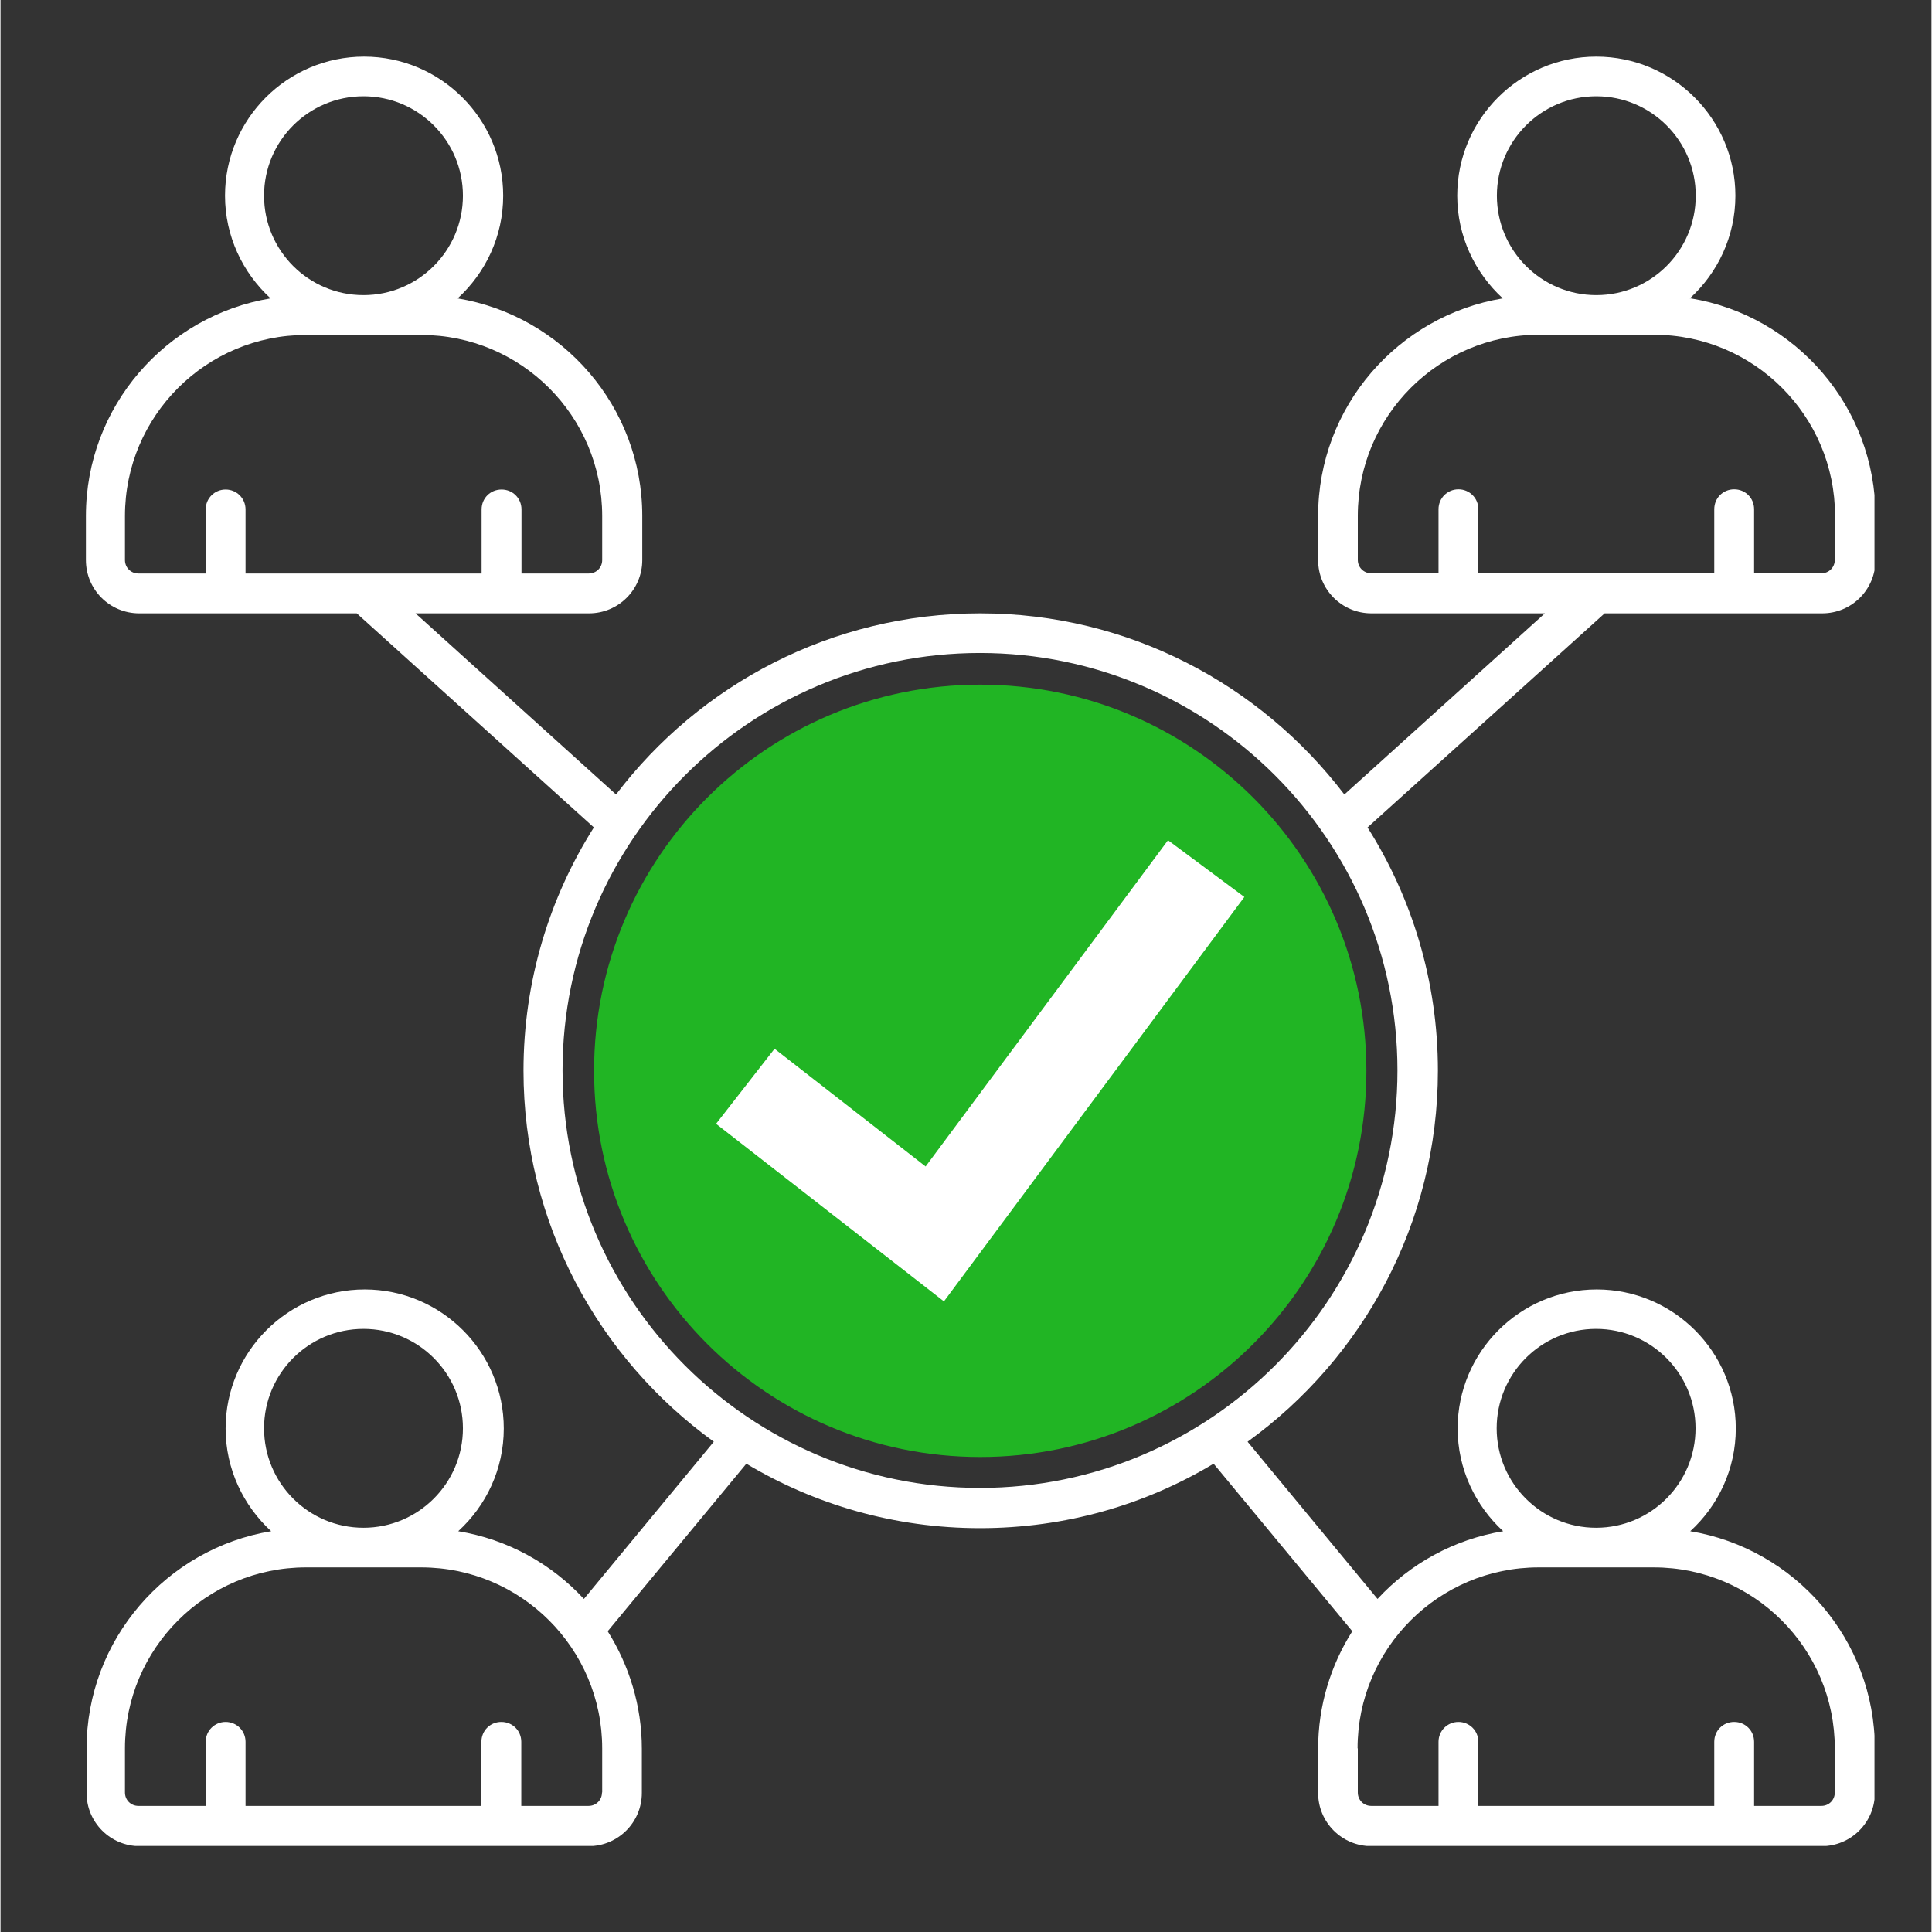 <svg xmlns="http://www.w3.org/2000/svg" xmlns:xlink="http://www.w3.org/1999/xlink" width="300" viewBox="0 0 224.88 225" height="300" preserveAspectRatio="xMidYMid meet"><rect x="0" y="0" width="224.88" height="225" fill="#333333" stroke="none"/><defs><clipPath id="ead6abbb2c"><path d="M 9.852 6.594 L 218.242 6.594 L 218.242 214.98 L 9.852 214.98 Z M 9.852 6.594 "></path></clipPath><clipPath id="a1848c007d"><path d="M 69.125 79.73 L 159.074 79.73 L 159.074 169.684 L 69.125 169.684 Z M 69.125 79.73 "></path></clipPath></defs><g id="446fcec99c"><g clip-rule="nonzero" clip-path="url(#ead6abbb2c)"><path style=" stroke:none;fill-rule:nonzero;fill:#ffffff;fill-opacity:1;" d="M 196.738 34.75 C 199.984 31.789 202.043 27.527 202.043 22.789 C 202.043 13.863 194.773 6.594 185.844 6.594 C 176.918 6.594 169.648 13.863 169.648 22.789 C 169.648 27.504 171.707 31.766 174.953 34.75 C 162.781 36.762 153.449 47.348 153.449 60.086 L 153.449 65.227 C 153.449 68.66 156.223 71.43 159.656 71.43 L 179.855 71.43 L 156.504 92.527 C 146.75 79.719 131.379 71.43 114.094 71.43 C 96.809 71.43 81.414 79.719 71.684 92.527 L 48.332 71.43 L 68.531 71.43 C 71.965 71.43 74.738 68.66 74.738 65.227 L 74.738 60.086 C 74.738 47.348 65.406 36.762 53.234 34.75 C 56.48 31.789 58.539 27.527 58.539 22.789 C 58.539 13.863 51.27 6.594 42.34 6.594 C 33.414 6.594 26.145 13.863 26.145 22.789 C 26.145 27.504 28.203 31.766 31.449 34.75 C 19.277 36.762 9.945 47.348 9.945 60.086 L 9.945 65.227 C 9.945 68.66 12.719 71.43 16.152 71.43 L 41.488 71.43 L 69.102 96.363 C 63.914 104.559 60.906 114.293 60.906 124.688 C 60.906 142.449 69.668 158.219 83.07 167.902 L 67.941 186.211 C 64.152 182.113 59.059 179.27 53.305 178.324 C 56.551 175.363 58.609 171.102 58.609 166.363 C 58.609 157.438 51.34 150.168 42.414 150.168 C 33.484 150.168 26.215 157.438 26.215 166.363 C 26.215 171.078 28.273 175.34 31.52 178.324 C 19.348 180.336 10.02 190.922 10.02 203.66 L 10.02 208.801 C 10.02 212.234 12.789 215.004 16.223 215.004 L 68.484 215.004 C 71.918 215.004 74.688 212.234 74.688 208.801 L 74.688 203.66 C 74.688 198.641 73.199 193.93 70.711 189.973 L 86.859 170.461 C 94.816 175.223 104.125 177.969 114.07 177.969 C 124.016 177.969 133.32 175.246 141.277 170.461 L 157.43 189.973 C 154.918 193.93 153.449 198.641 153.449 203.66 L 153.449 208.801 C 153.449 212.234 156.223 215.004 159.656 215.004 L 212.082 215.004 C 215.516 215.004 218.289 212.234 218.289 208.801 L 218.289 203.66 C 218.289 190.922 208.957 180.336 196.785 178.324 C 200.031 175.363 202.09 171.102 202.09 166.363 C 202.09 157.438 194.82 150.168 185.895 150.168 C 176.965 150.168 169.695 157.438 169.695 166.363 C 169.695 171.078 171.754 175.34 175 178.324 C 169.27 179.27 164.152 182.113 160.367 186.211 L 145.234 167.902 C 158.637 158.219 167.398 142.449 167.398 124.688 C 167.398 114.293 164.391 104.559 159.203 96.363 L 186.816 71.43 L 212.156 71.43 C 215.59 71.43 218.359 68.66 218.359 65.227 L 218.359 60.086 C 218.359 47.348 209.027 36.762 196.855 34.75 Z M 30.691 22.789 C 30.691 16.395 35.875 11.211 42.27 11.211 C 48.664 11.211 53.852 16.395 53.852 22.789 C 53.852 29.184 48.664 34.371 42.27 34.371 C 35.875 34.371 30.691 29.184 30.691 22.789 Z M 28.535 66.789 L 28.535 59.328 C 28.535 58.027 27.492 57.008 26.215 57.008 C 24.938 57.008 23.895 58.027 23.895 59.328 L 23.895 66.789 L 16.055 66.789 C 15.18 66.789 14.492 66.102 14.492 65.227 L 14.492 60.086 C 14.492 48.461 23.941 39.012 35.57 39.012 L 48.996 39.012 C 60.621 39.012 70.07 48.461 70.07 60.086 L 70.07 65.227 C 70.07 66.102 69.387 66.789 68.508 66.789 L 60.672 66.789 L 60.672 59.328 C 60.672 58.027 59.652 57.008 58.352 57.008 C 57.047 57.008 56.027 58.027 56.027 59.328 L 56.027 66.789 Z M 30.691 166.34 C 30.691 159.949 35.875 154.762 42.27 154.762 C 48.664 154.762 53.852 159.949 53.852 166.34 C 53.852 172.734 48.664 177.922 42.27 177.922 C 35.875 177.922 30.691 172.734 30.691 166.34 Z M 70.047 208.754 C 70.047 209.629 69.359 210.316 68.484 210.316 L 60.648 210.316 L 60.648 202.855 C 60.648 201.555 59.629 200.535 58.324 200.535 C 57.023 200.535 56.004 201.555 56.004 202.855 L 56.004 210.316 L 28.535 210.316 L 28.535 202.855 C 28.535 201.555 27.492 200.535 26.215 200.535 C 24.938 200.535 23.895 201.555 23.895 202.855 L 23.895 210.316 L 16.055 210.316 C 15.18 210.316 14.492 209.629 14.492 208.754 L 14.492 203.613 C 14.492 191.988 23.941 182.539 35.57 182.539 L 48.996 182.539 C 60.621 182.539 70.07 191.988 70.07 203.613 L 70.07 208.754 Z M 174.242 166.34 C 174.242 159.949 179.43 154.762 185.82 154.762 C 192.215 154.762 197.402 159.949 197.402 166.34 C 197.402 172.734 192.215 177.922 185.82 177.922 C 179.43 177.922 174.242 172.734 174.242 166.34 Z M 158.043 203.613 C 158.043 191.988 167.492 182.539 179.121 182.539 L 192.547 182.539 C 204.176 182.539 213.621 191.988 213.621 203.613 L 213.621 208.754 C 213.621 209.629 212.938 210.316 212.059 210.316 L 204.223 210.316 L 204.223 202.855 C 204.223 201.555 203.203 200.535 201.902 200.535 C 200.598 200.535 199.582 201.555 199.582 202.855 L 199.582 210.316 L 172.109 210.316 L 172.109 202.855 C 172.109 201.555 171.07 200.535 169.789 200.535 C 168.512 200.535 167.469 201.555 167.469 202.855 L 167.469 210.316 L 159.633 210.316 C 158.754 210.316 158.07 209.629 158.07 208.754 L 158.07 203.613 Z M 162.688 124.664 C 162.688 151.469 140.875 173.281 114.07 173.281 C 87.262 173.281 65.453 151.469 65.453 124.664 C 65.453 97.855 87.262 76.047 114.07 76.047 C 140.875 76.047 162.688 97.855 162.688 124.664 Z M 174.266 22.789 C 174.266 16.395 179.453 11.211 185.844 11.211 C 192.238 11.211 197.426 16.395 197.426 22.789 C 197.426 29.184 192.238 34.371 185.844 34.371 C 179.453 34.371 174.266 29.184 174.266 22.789 Z M 213.621 65.203 C 213.621 66.078 212.938 66.766 212.059 66.766 L 204.223 66.766 L 204.223 59.305 C 204.223 58.004 203.203 56.984 201.902 56.984 C 200.598 56.984 199.582 58.004 199.582 59.305 L 199.582 66.766 L 172.109 66.766 L 172.109 59.305 C 172.109 58.004 171.07 56.984 169.789 56.984 C 168.512 56.984 167.469 58.004 167.469 59.305 L 167.469 66.766 L 159.633 66.766 C 158.754 66.766 158.07 66.078 158.07 65.203 L 158.07 60.062 C 158.07 48.438 167.516 38.988 179.145 38.988 L 192.57 38.988 C 204.199 38.988 213.648 48.438 213.648 60.062 L 213.648 65.203 Z M 213.621 65.203 "></path></g><path style=" stroke:none;fill-rule:nonzero;fill:#ffffff;fill-opacity:1;" d="M 125.934 115.43 L 124.371 115.43 C 126.574 112.965 127.945 109.723 127.945 106.168 C 127.945 98.496 121.719 92.27 114.047 92.27 C 106.375 92.27 100.145 98.496 100.145 106.168 C 100.145 109.746 101.52 112.965 103.723 115.43 L 102.16 115.43 C 92.117 115.43 83.926 123.598 83.926 133.66 L 83.926 145.242 C 83.926 149.242 87.168 152.488 91.172 152.488 L 136.875 152.488 C 140.875 152.488 144.121 149.242 144.121 145.242 L 144.121 133.66 C 144.121 123.621 135.949 115.43 125.887 115.43 Z M 114.047 96.91 C 119.16 96.91 123.305 101.055 123.305 106.168 C 123.305 111.285 119.16 115.43 114.047 115.43 C 108.93 115.43 104.789 111.285 104.789 106.168 C 104.789 101.055 108.93 96.91 114.047 96.91 Z M 139.527 145.242 C 139.527 146.711 138.367 147.848 136.922 147.848 L 131.191 147.848 L 131.191 138.586 C 131.191 137.309 130.148 136.266 128.871 136.266 C 127.59 136.266 126.551 137.309 126.551 138.586 L 126.551 147.848 L 101.543 147.848 L 101.543 138.586 C 101.543 137.309 100.5 136.266 99.223 136.266 C 97.945 136.266 96.902 137.309 96.902 138.586 L 96.902 147.848 L 91.172 147.848 C 89.703 147.848 88.566 146.688 88.566 145.242 L 88.566 133.66 C 88.566 126.156 94.676 120.07 102.16 120.07 L 125.91 120.07 C 133.395 120.07 139.504 126.156 139.504 133.66 L 139.504 145.242 Z M 139.527 145.242 "></path><g clip-rule="nonzero" clip-path="url(#a1848c007d)"><path style=" stroke:none;fill-rule:nonzero;fill:#21b524;fill-opacity:1;" d="M 114.098 169.68 C 89.258 169.68 69.125 149.543 69.125 124.707 C 69.125 99.867 89.258 79.734 114.098 79.734 C 138.938 79.734 159.07 99.867 159.07 124.707 C 159.07 149.543 138.938 169.68 114.098 169.68 "></path></g><path style=" stroke:none;fill-rule:nonzero;fill:#ffffff;fill-opacity:1;" d="M 109.871 151.559 L 83.332 130.879 L 90.145 122.137 L 107.738 135.848 L 135.965 97.855 L 144.859 104.461 L 109.871 151.559 "></path></g></svg>